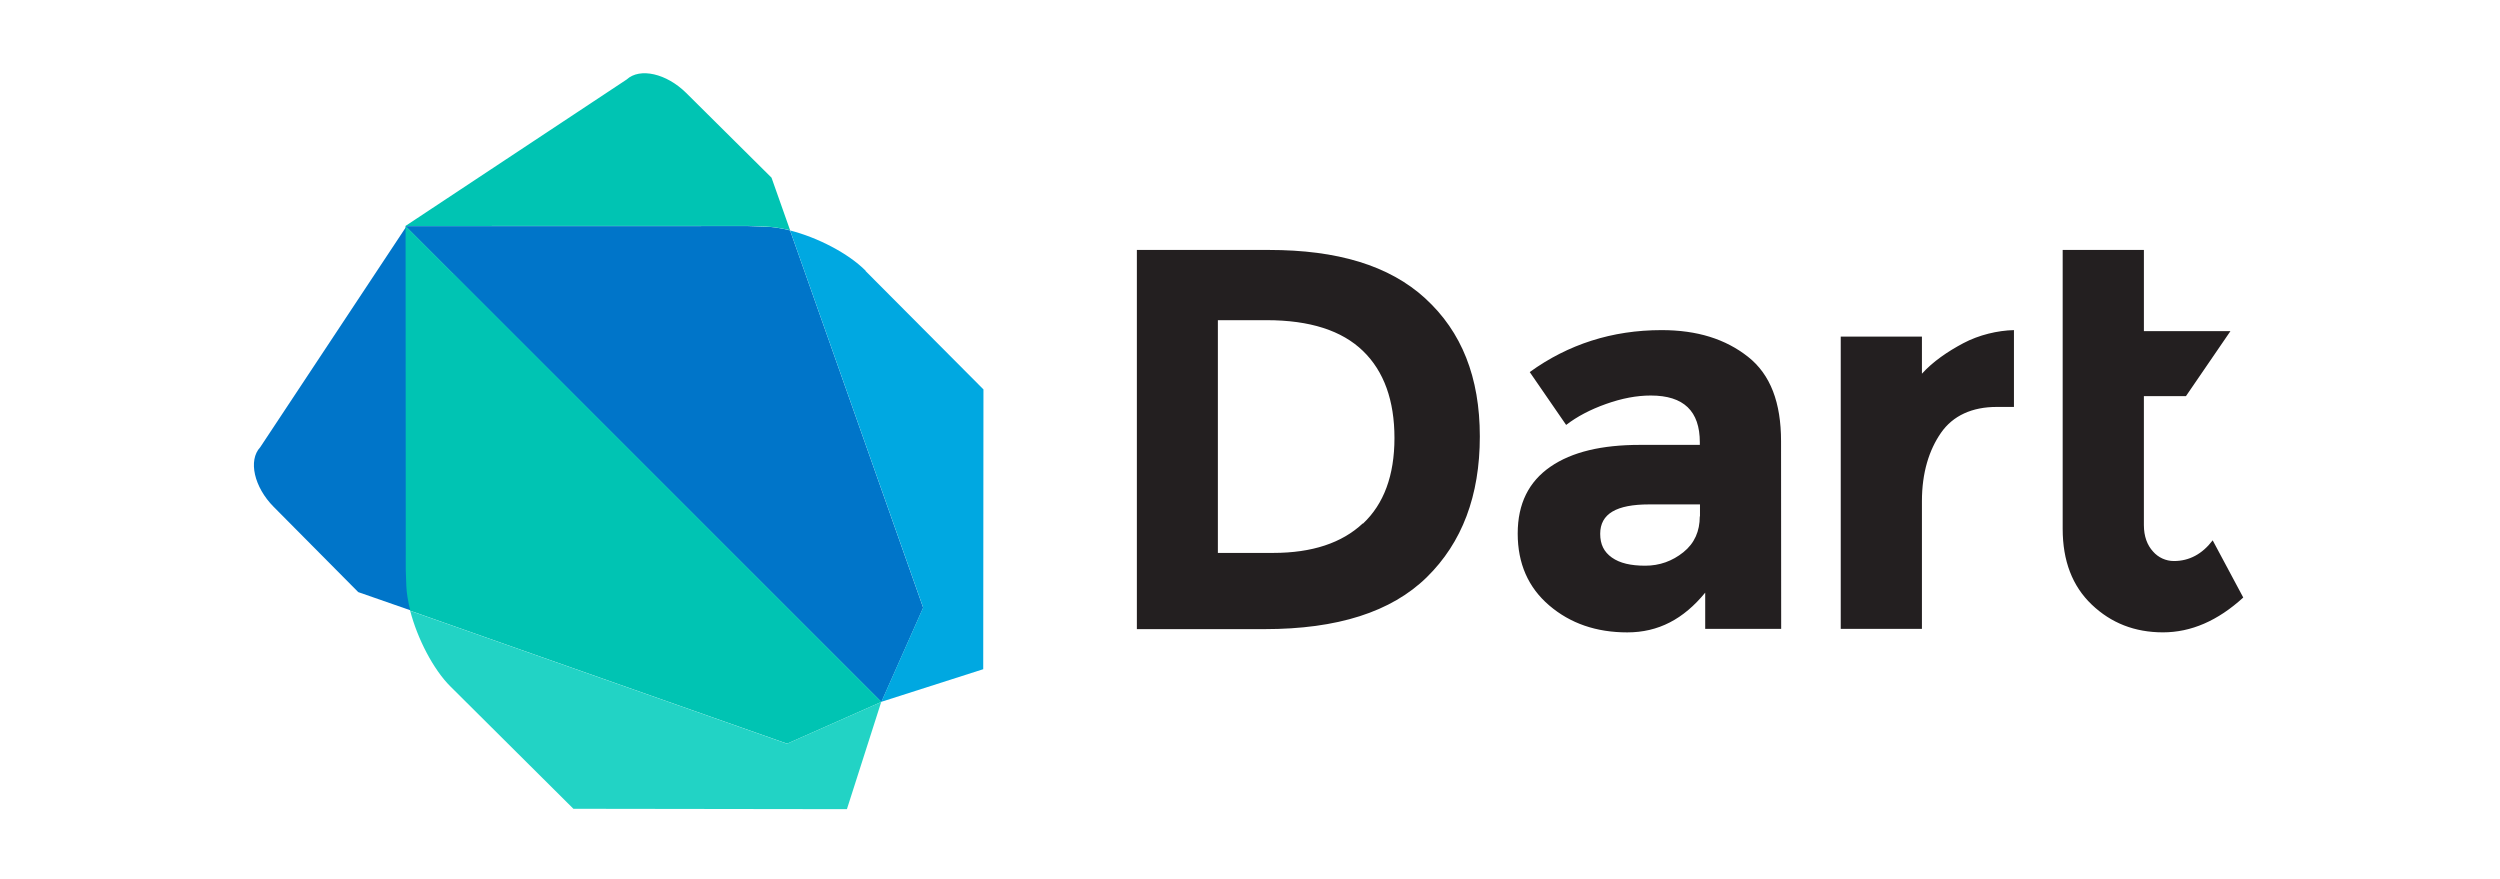 <svg xmlns="http://www.w3.org/2000/svg" width="512" height="180" viewBox="0 0 512 180" fill="none"><path d="M83.291 46.282L53.285 91.605C50.796 94.269 52.033 99.756 56.048 103.801L73.371 121.266L84.263 125.06C83.792 123.254 83.496 121.508 83.451 119.952L83.329 116.666L83.291 46.252V46.282Z" fill="#0075C9"></path><path d="M161.812 47.191C160.002 46.735 158.26 46.443 156.696 46.432L153.216 46.303L83.034 46.318L180.502 143.771L189.063 124.462L161.816 47.221L161.812 47.191Z" fill="#0075C9"></path><path d="M291.912 61.133C299.35 67.937 303.069 77.261 303.069 89.386C303.069 101.511 299.445 111.123 292.193 118.227C284.941 125.331 273.883 128.845 259.007 128.845H232.83V51.19H259.899C273.807 51.19 284.478 54.321 291.916 61.125L291.912 61.133ZM279.135 107.241C283.408 103.226 285.586 97.374 285.586 89.709C285.586 82.043 283.446 76.039 279.135 71.873C274.824 67.706 268.297 65.573 259.401 65.573H249.421V113.237H260.752C268.706 113.237 274.824 111.207 279.101 107.192L279.135 107.241ZM364.785 128.796H349.226V121.373C344.786 126.8 339.625 129.513 333.269 129.513C326.912 129.513 321.596 127.676 317.285 123.995C312.974 120.314 310.826 115.404 310.826 109.271C310.826 103.139 313.103 98.638 317.524 95.587C321.945 92.536 328.089 91.113 335.83 91.113H348.126V90.597C348.126 84.202 344.843 81.003 338.077 81.003C335.174 81.003 332.157 81.58 328.92 82.73C325.683 83.88 322.977 85.31 320.746 87.026L313.289 76.199C321.171 70.506 330.176 67.607 340.293 67.607C347.579 67.607 353.378 69.429 357.996 73.072C362.615 76.715 364.759 82.483 364.759 90.361L364.785 128.796ZM348.156 105.761V103.302H337.758C331.068 103.302 327.721 105.199 327.721 109.328C327.721 111.484 328.48 113.028 330.112 114.186C331.743 115.343 333.998 115.855 336.942 115.855C339.887 115.855 342.49 114.914 344.76 113.093C347.029 111.271 348.115 108.804 348.115 105.757L348.156 105.761ZM408.905 83.341C403.922 83.341 399.975 85.105 397.52 88.635C395.065 92.164 393.611 96.832 393.611 102.63V128.796H376.982V68.931H393.611V76.533C395.828 74.081 398.856 71.998 402.085 70.286C405.315 68.575 409.133 67.683 412.457 67.607V83.344L408.905 83.341ZM439.067 81.124V107.537C439.067 109.844 439.75 111.647 440.938 112.945C441.469 113.559 442.126 114.051 442.865 114.388C443.604 114.726 444.406 114.9 445.218 114.899C448.345 114.899 451.005 113.487 453.157 110.66L459.419 122.371C454.212 127.134 448.732 129.506 442.972 129.506C437.211 129.506 432.353 127.608 428.38 123.813C424.407 120.018 422.437 114.857 422.437 108.307V51.19H439.07V67.82H456.793L447.685 81.124H439.108H439.067Z" fill="#231F20"></path><path d="M92.805 56.033L83.063 46.28L83.101 116.694L83.215 119.98C83.26 121.498 83.594 123.282 84.027 125.088L161.204 152.305L180.493 143.759L180.508 143.733L92.846 56.025L92.805 56.033Z" fill="#00C4B3"></path><path d="M84.002 125.095H84.009C84.001 125.061 83.989 125.028 83.975 124.997C83.99 125.035 83.99 125.065 84.002 125.095ZM180.468 143.766L161.178 152.312L84.009 125.095C85.482 130.788 88.753 137.125 92.255 140.594L117.435 165.64L173.447 165.716L180.468 143.781V143.766Z" fill="#22D3C5"></path><path d="M161.72 47.175C161.751 47.186 161.785 47.194 161.811 47.201V47.194C161.781 47.186 161.751 47.186 161.72 47.175ZM177.298 55.459C173.754 51.892 167.481 48.651 161.815 47.198L189.062 124.424L180.494 143.732L201.365 137.053L201.411 79.75L177.26 55.493L177.298 55.459Z" fill="#00A8E1"></path><path d="M157.99 36.37L140.534 19.039C136.496 15.043 131.047 13.794 128.345 16.28L83.034 46.282L153.216 46.267L156.696 46.396C158.264 46.442 159.998 46.73 161.812 47.155L157.99 36.34V36.37Z" fill="#00C4B3"></path></svg>